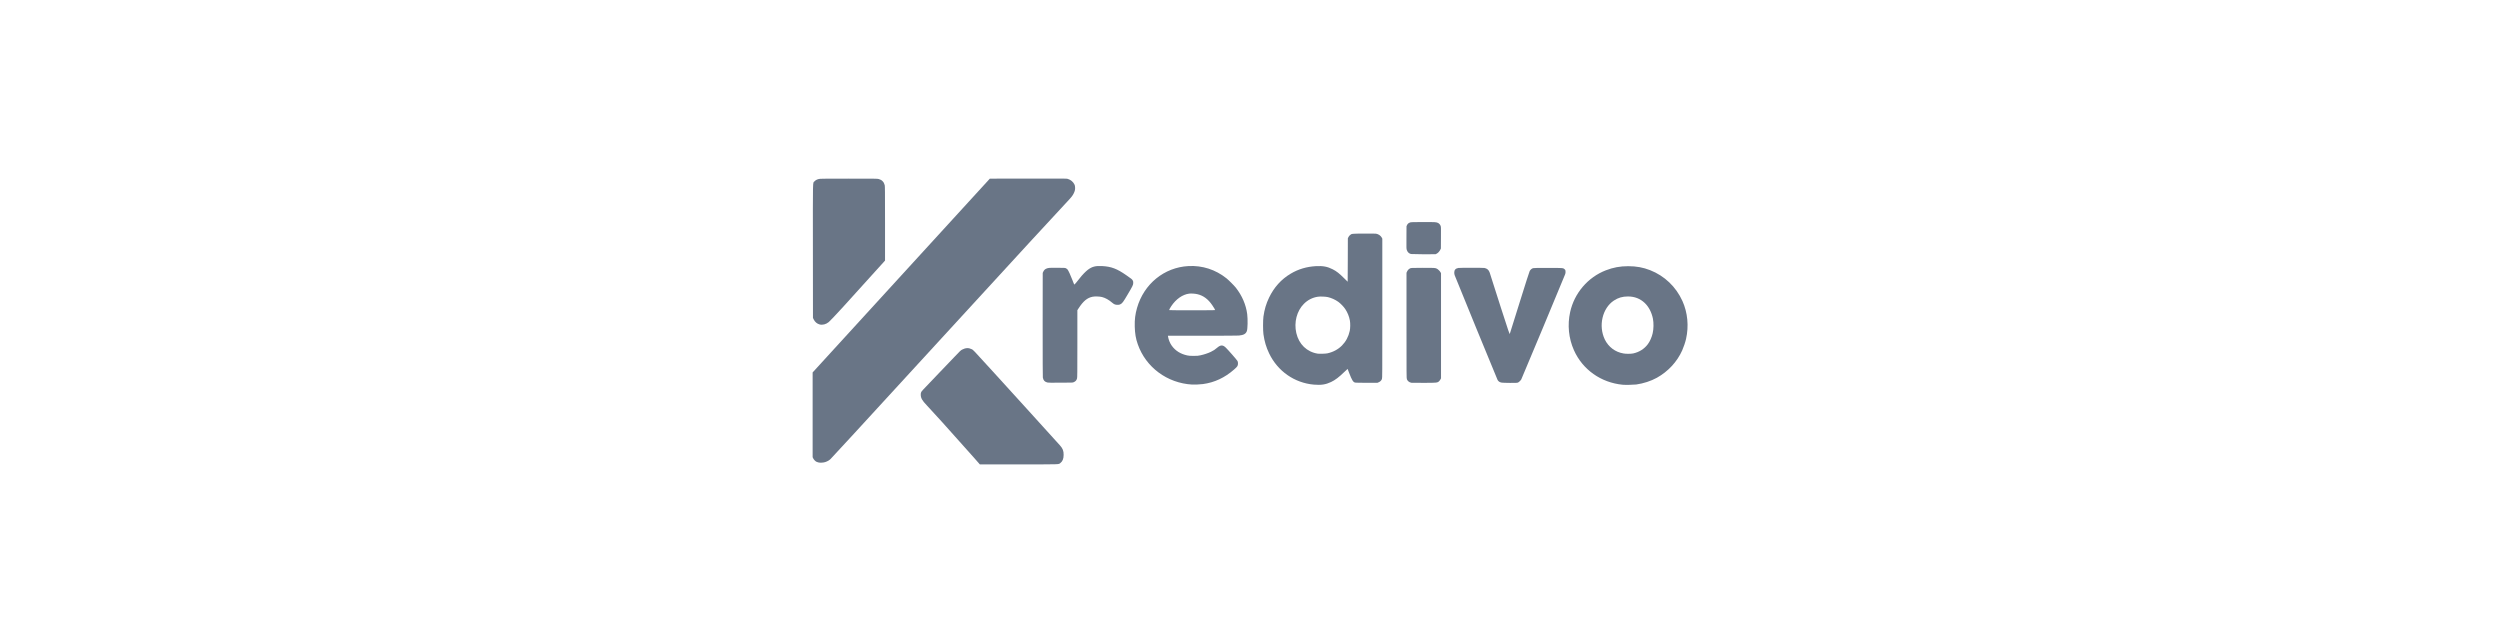 <svg xmlns="http://www.w3.org/2000/svg" width="280" height="72" viewBox="0 0 280 72" fill="none"><g clip-path="url(#clip0_3_18597)"><path d="M109.025 51.195C106.181 47.996 104.344 45.96 103.783 45.378C103.287 44.86 103.131 44.591 103.124 44.222C103.124 44.066 103.131 44.009 103.173 43.924C103.23 43.804 103.159 43.874 105.131 41.818C105.961 40.952 106.748 40.129 106.876 39.995C107.535 39.299 107.599 39.243 107.755 39.157C108.145 38.952 108.486 38.938 108.826 39.108C109.018 39.207 108.841 39.016 111.167 41.569C112.103 42.598 113.714 44.371 114.749 45.506C116.764 47.719 118.395 49.521 118.721 49.889C119.033 50.244 119.133 50.492 119.126 50.953C119.126 51.386 119.005 51.677 118.757 51.861C118.537 52.025 118.913 52.01 114.097 52.01H109.741L109.025 51.195Z" fill="#697586"></path><path d="M91.66 51.792C91.597 51.778 91.511 51.743 91.462 51.728C91.327 51.672 91.15 51.487 91.079 51.338L91.015 51.204V46.458V41.713L100.938 30.86L110.862 20.008L115.153 20.001C119.373 19.994 119.444 19.994 119.593 20.036C119.92 20.136 120.196 20.37 120.331 20.646C120.388 20.76 120.402 20.831 120.409 20.987C120.423 21.228 120.388 21.384 120.267 21.639C120.139 21.909 120.012 22.072 119.544 22.569C118.394 23.782 114.99 27.491 103.946 39.528C95.959 48.239 93.356 51.069 93.022 51.409C92.873 51.558 92.675 51.672 92.412 51.757C92.214 51.821 91.831 51.842 91.66 51.792Z" fill="#697586"></path><path d="M117.324 42.844C117.012 42.773 116.856 42.61 116.799 42.284C116.785 42.185 116.778 40.447 116.778 36.354L116.785 30.566L116.842 30.439C116.927 30.261 117.019 30.162 117.182 30.091C117.395 29.992 117.544 29.985 118.445 29.992C119.268 29.999 119.282 29.999 119.388 30.048C119.445 30.077 119.523 30.141 119.566 30.183C119.665 30.311 119.892 30.793 120.105 31.354C120.211 31.63 120.303 31.864 120.318 31.871C120.339 31.893 120.637 31.545 120.956 31.127C121.211 30.793 121.601 30.396 121.835 30.219C122.311 29.857 122.701 29.758 123.453 29.8C124.467 29.857 125.098 30.091 126.162 30.836C126.758 31.247 126.787 31.276 126.865 31.41C126.921 31.524 126.928 31.552 126.921 31.708C126.907 31.935 126.872 32.013 126.297 32.985C125.801 33.829 125.694 33.978 125.481 34.077C125.375 34.134 125.325 34.141 125.169 34.141C124.907 34.141 124.786 34.091 124.552 33.893C124.183 33.574 123.793 33.361 123.431 33.269C123.162 33.198 122.623 33.184 122.375 33.233C121.765 33.354 121.325 33.723 120.793 34.545L120.665 34.744V38.496C120.665 41.759 120.658 42.263 120.63 42.376C120.573 42.596 120.467 42.717 120.247 42.809C120.133 42.859 120.098 42.859 118.793 42.859C117.785 42.873 117.416 42.866 117.324 42.844ZM136.093 34.723C136.093 34.68 135.965 34.467 135.774 34.184C135.32 33.51 134.766 33.098 134.107 32.949C133.83 32.886 133.426 32.857 133.192 32.886C132.454 32.978 131.709 33.496 131.177 34.297C131.057 34.474 130.943 34.687 130.943 34.73C130.943 34.744 131.759 34.751 133.518 34.751C135.469 34.751 136.093 34.744 136.093 34.723ZM133.511 43.071C130.723 42.908 128.333 41.135 127.432 38.56C127.205 37.922 127.113 37.354 127.092 36.574C127.07 35.773 127.148 35.191 127.347 34.489C128.12 31.793 130.39 29.949 133.099 29.8C134.66 29.715 136.135 30.19 137.37 31.176C137.639 31.396 138.192 31.949 138.412 32.219C139.114 33.113 139.554 34.134 139.689 35.198C139.76 35.765 139.739 36.851 139.646 37.085C139.526 37.397 139.299 37.525 138.76 37.581C138.625 37.596 137.079 37.603 134.674 37.603H130.808L130.823 37.709C130.872 38.035 131.042 38.454 131.241 38.723C131.652 39.291 132.22 39.645 132.979 39.809C133.192 39.851 133.291 39.858 133.695 39.858C134.121 39.858 134.185 39.851 134.454 39.794C134.851 39.709 135.298 39.56 135.61 39.411C135.915 39.262 136.079 39.156 136.298 38.964C136.518 38.773 136.703 38.681 136.852 38.695C137.008 38.709 137.107 38.766 137.284 38.929C137.518 39.149 138.519 40.291 138.59 40.419C138.639 40.511 138.653 40.568 138.653 40.688C138.653 40.972 138.611 41.043 138.221 41.383C137.171 42.305 136.015 42.844 134.731 43.015C134.44 43.057 133.773 43.086 133.511 43.071ZM148.669 39.574C149.967 39.291 150.889 38.361 151.173 37.056C151.237 36.758 151.244 36.205 151.187 35.893C151.102 35.439 150.925 34.999 150.669 34.616C150.499 34.354 150.144 33.992 149.903 33.815C149.556 33.566 149.123 33.368 148.719 33.276C148.463 33.219 147.867 33.191 147.605 33.233C147.009 33.318 146.47 33.595 146.037 34.028C145.243 34.822 144.91 36.099 145.186 37.297C145.477 38.56 146.371 39.418 147.591 39.61C147.796 39.638 148.47 39.617 148.669 39.574ZM147.151 43.078C144.98 42.887 143.101 41.575 142.143 39.581C141.81 38.886 141.618 38.234 141.505 37.432C141.448 37.028 141.448 35.865 141.505 35.46C141.618 34.652 141.81 34.013 142.136 33.333C142.689 32.183 143.498 31.282 144.548 30.658C145.413 30.141 146.349 29.864 147.399 29.807C148.179 29.765 148.683 29.864 149.265 30.162C149.697 30.382 150.01 30.63 150.534 31.155C150.754 31.375 150.932 31.552 150.939 31.552C150.946 31.552 150.953 30.46 150.953 29.119L150.96 26.686L151.024 26.558C151.059 26.488 151.13 26.388 151.194 26.339C151.386 26.168 151.378 26.168 152.755 26.161C153.584 26.154 154.024 26.161 154.124 26.175C154.393 26.225 154.627 26.381 154.755 26.608L154.819 26.729V34.524C154.819 42.1 154.819 42.327 154.776 42.447C154.719 42.61 154.585 42.745 154.407 42.816L154.272 42.873H153.067C152.407 42.873 151.825 42.866 151.776 42.852C151.556 42.802 151.414 42.582 151.102 41.759C151.01 41.525 150.932 41.327 150.932 41.319C150.925 41.312 150.747 41.475 150.541 41.681C149.974 42.234 149.541 42.568 149.073 42.788C148.477 43.071 147.967 43.149 147.151 43.078Z" fill="#697586"></path><path d="M168.21 42.857C167.976 42.822 167.827 42.73 167.728 42.552C167.678 42.474 163.082 31.253 162.933 30.849C162.898 30.749 162.876 30.65 162.876 30.544C162.869 30.239 163.025 30.061 163.337 30.012C163.529 29.983 166.068 29.983 166.253 30.012C166.543 30.061 166.742 30.232 166.841 30.515C166.877 30.608 167.012 31.026 167.139 31.452C167.508 32.629 168.764 36.53 168.92 36.977C168.998 37.197 169.069 37.382 169.076 37.396C169.083 37.41 169.111 37.367 169.125 37.303C169.147 37.24 169.629 35.679 170.211 33.835C170.892 31.65 171.282 30.437 171.324 30.359C171.416 30.196 171.565 30.069 171.714 30.033C171.807 30.012 172.161 30.005 173.367 30.005C175.077 30.005 175.069 30.005 175.233 30.154C175.325 30.239 175.332 30.239 175.339 30.409C175.346 30.544 175.339 30.608 175.289 30.735C175.204 30.976 170.445 42.389 170.381 42.496C170.31 42.616 170.126 42.794 170.019 42.843C169.941 42.879 169.842 42.886 169.132 42.886C168.693 42.879 168.281 42.872 168.21 42.857ZM158.088 42.872C157.833 42.829 157.649 42.68 157.571 42.474C157.528 42.361 157.528 42.113 157.528 36.452V30.551L157.592 30.409C157.67 30.246 157.783 30.125 157.939 30.054C158.053 30.005 158.053 30.005 159.308 29.997C160.621 29.99 160.734 29.997 160.926 30.09C161.053 30.154 161.266 30.359 161.337 30.494L161.394 30.593V36.481V42.368L161.344 42.474C161.316 42.531 161.252 42.616 161.209 42.666C161.004 42.879 160.954 42.879 159.422 42.879C158.72 42.879 158.124 42.872 158.088 42.872ZM182.936 39.58C183.603 39.431 184.163 39.077 184.56 38.545C184.787 38.247 185 37.764 185.099 37.325C185.213 36.835 185.22 36.176 185.128 35.693C184.986 34.991 184.666 34.367 184.213 33.934C183.695 33.445 183.071 33.204 182.326 33.204C181.716 33.204 181.233 33.346 180.751 33.665C179.46 34.523 179.006 36.495 179.737 38.02C180.148 38.864 180.914 39.438 181.829 39.587C182.085 39.644 182.709 39.637 182.936 39.58ZM181.744 43.092C179.311 42.857 177.254 41.403 176.282 39.226C175.687 37.892 175.538 36.389 175.857 34.949C176.325 32.828 177.843 31.054 179.857 30.274C180.68 29.955 181.446 29.813 182.361 29.813C183.276 29.813 184.035 29.955 184.815 30.26C186.433 30.898 187.709 32.118 188.433 33.714C189.015 35.005 189.164 36.523 188.837 37.963C188.759 38.318 188.561 38.899 188.405 39.247C187.83 40.531 186.816 41.616 185.567 42.311C184.901 42.68 184.064 42.95 183.262 43.063C182.95 43.099 182.049 43.12 181.744 43.092Z" fill="#697586"></path><path d="M91.79 36.336C91.506 36.258 91.279 36.066 91.137 35.782L91.052 35.605L91.045 28.136C91.038 19.759 91.023 20.525 91.215 20.319C91.335 20.184 91.477 20.107 91.697 20.05C91.839 20.014 92.087 20.007 95.059 20.007C98.031 20.007 98.28 20.007 98.415 20.05C98.613 20.107 98.727 20.17 98.847 20.291C98.968 20.412 99.032 20.539 99.088 20.738C99.117 20.858 99.124 21.355 99.124 25.029V29.186L98.244 30.157C95.024 33.747 93.088 35.853 92.818 36.073C92.52 36.322 92.116 36.428 91.79 36.336Z" fill="#697586"></path><path d="M158.032 28.45C157.798 28.393 157.642 28.237 157.564 28.003C157.514 27.854 157.514 27.811 157.522 26.591L157.529 25.336L157.592 25.201C157.663 25.059 157.741 24.988 157.926 24.917C158.018 24.882 158.153 24.875 159.316 24.868C160.671 24.861 160.827 24.868 161.04 24.96C161.182 25.024 161.316 25.173 161.359 25.329C161.394 25.435 161.394 25.577 161.387 26.641L161.38 27.833L161.302 27.989C161.21 28.166 161.054 28.343 160.898 28.414L160.791 28.471L159.444 28.478C158.713 28.464 158.075 28.457 158.032 28.45Z" fill="#697586"></path></g><defs><clipPath id="clip0_3_18597"><rect width="97.977" height="32" fill="white" transform="translate(91.011 20)"></rect></clipPath></defs></svg>